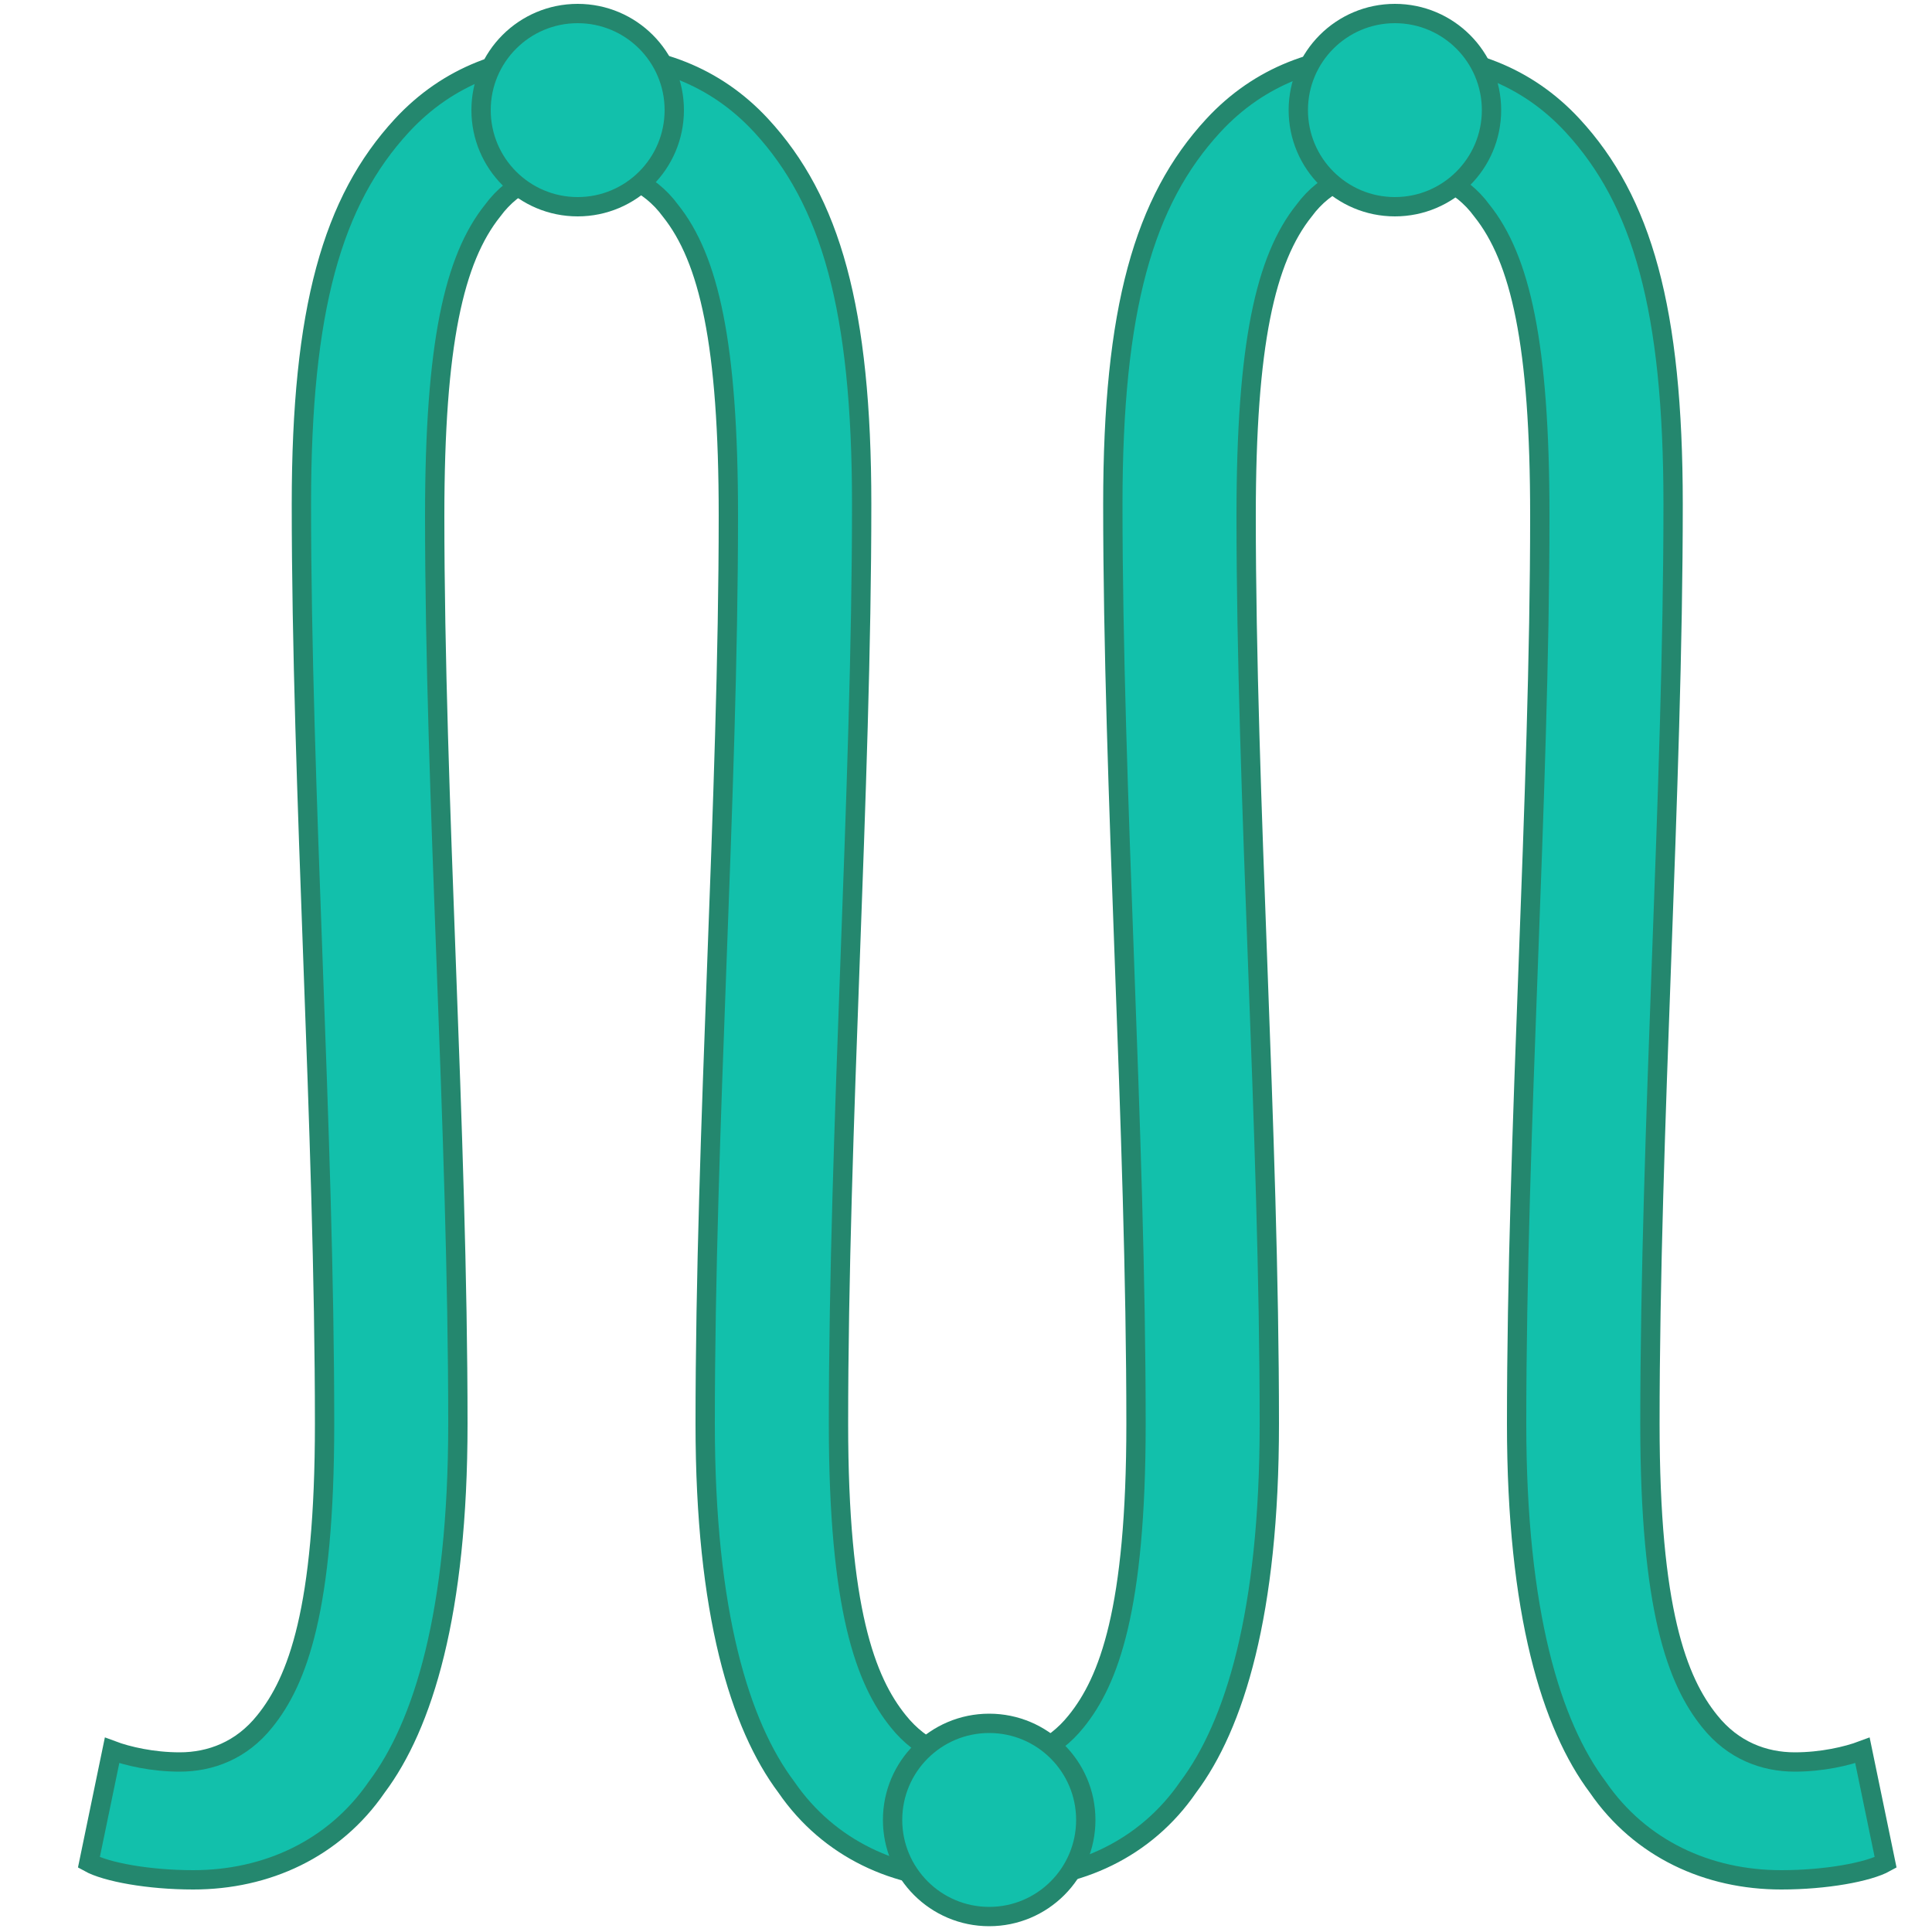 <?xml version="1.0" encoding="utf-8"?>
<svg version="1.1" id="Слой_1" xmlns="http://www.w3.org/2000/svg" xmlns:xlink="http://www.w3.org/1999/xlink" x="0px" y="0px"
	 viewBox="0 0 100 100" style="enable-background:new 0 0 100 100;" xml:space="preserve">

<style type="text/css">
		.st0{fill:none;stroke:black;stroke-width:1;}			 
		.st2{fill:rgb(18,192,171);stroke:rgb(36,135,110);stroke-width:1;}
		.st3{fill:rgb(18,192,171);stroke:rgb(36,135,110);stroke-width:1;}
		.st4{fill:rgb(18,192,171);stroke:rgb(36,135,110);stroke-width:1;}
</style> 
<defs>	
<g id="pic">
	<g>
		<path class="st4" d="M33.1,9.3c-0.9-0.2-2-0.4-3-0.4c-1.8,0-3.5,0.7-4.6,2.2c-2,2.5-3,6.9-3,15.8c0,14.5,1.2,31.9,1.2,47
			c0,9.8-1.8,15.6-4.2,18.8c-2.2,3.2-5.7,4.8-9.5,4.8c-2.3,0-4.5-0.4-5.4-0.9l1.2-5.8c0.8,0.3,2.1,0.6,3.5,0.6
			c1.6,0,3.2-0.6,4.4-2.1c1.7-2.1,3.1-5.8,3.1-15.4c0-15.1-1.2-32.9-1.2-47.6c0-10.1,1.6-15.7,5.2-19.6C23.2,4.1,26.3,3,29.7,3
			c1.9,0,3.5,0.3,4.5,0.7L33.1,9.3z"/>
	</g>
	<g>
		<path class="st3" d="M26,3.7C27,3.3,28.6,3,30.5,3c3.4,0,6.5,1.1,8.9,3.7c3.6,3.9,5.2,9.5,5.2,19.6c0,14.7-1.2,32.5-1.2,47.6
			c0,9.6,1.4,13.3,3.1,15.4c1.2,1.5,2.8,2.1,4.4,2.1c1.4,0,2.7-0.3,3.5-0.6l1.2,5.8c-0.9,0.5-3.1,0.9-5.4,0.9
			c-3.8,0-7.3-1.6-9.5-4.8c-2.4-3.2-4.2-9-4.2-18.8c0-15.1,1.2-32.5,1.2-47c0-8.9-1-13.3-3-15.8c-1.1-1.5-2.8-2.2-4.6-2.2
			c-1,0-2.1,0.2-3,0.4L26,3.7z"/>
	</g>
	<g>
		<path class="st3" d="M75.1,9.3c-0.9-0.2-2-0.4-3-0.4c-1.8,0-3.5,0.7-4.6,2.2c-2,2.5-3,6.9-3,15.8c0,14.5,1.2,31.9,1.2,47
			c0,9.8-1.8,15.6-4.2,18.8c-2.2,3.2-5.7,4.8-9.5,4.8c-2.3,0-4.5-0.4-5.4-0.9l1.2-5.8c0.8,0.3,2.1,0.6,3.5,0.6
			c1.6,0,3.2-0.6,4.4-2.1c1.7-2.1,3.1-5.8,3.1-15.4c0-15.1-1.2-32.9-1.2-47.6c0-10.1,1.6-15.7,5.2-19.6C65.2,4.1,68.3,3,71.7,3
			c1.9,0,3.5,0.3,4.5,0.7L75.1,9.3z"/>
	</g>
	<g>
		<path class="st4" d="M68,3.7C69,3.3,70.6,3,72.5,3c3.4,0,6.5,1.1,8.9,3.7c3.6,3.9,5.2,9.5,5.2,19.6c0,14.7-1.2,32.5-1.2,47.6
			c0,9.6,1.4,13.3,3.1,15.4c1.2,1.5,2.8,2.1,4.4,2.1c1.4,0,2.7-0.3,3.5-0.6l1.2,5.8c-0.9,0.5-3.1,0.9-5.4,0.9
			c-3.8,0-7.3-1.6-9.5-4.8c-2.4-3.2-4.2-9-4.2-18.8c0-15.1,1.2-32.5,1.2-47c0-8.9-1-13.3-3-15.8c-1.1-1.5-2.8-2.2-4.6-2.2
			c-1,0-2.1,0.2-3,0.4L68,3.7z"/>
	</g>
	<circle class="st2" cx="29.9" cy="5.9" r="5.0"/>
	<circle class="st2" cx="72.2" cy="5.9" r="5.0"/>
	<circle class="st2" cx="51.2" cy="94.4" r="5.0"/>
</g>
</defs>

<use xlink:href="#pic" x="0.0" y="-0.2" />

</svg>
